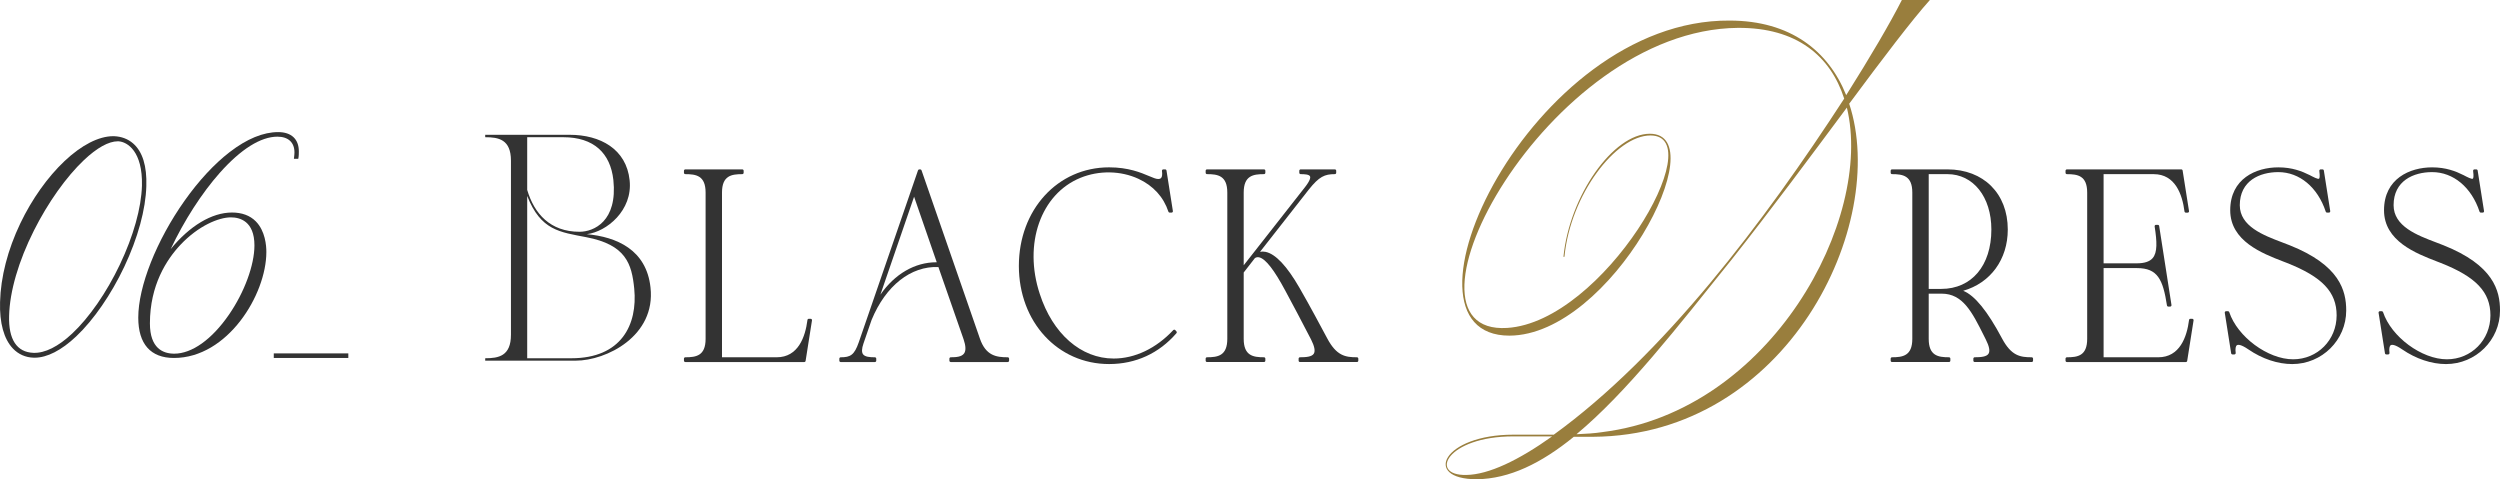 <?xml version="1.0" encoding="UTF-8"?>
<svg id="_レイヤー_2" data-name="レイヤー 2" xmlns="http://www.w3.org/2000/svg" width="365.309" height="70.029" viewBox="0 0 365.309 70.029">
  <defs>
    <style>
      .cls-1 {
        fill: #333;
      }

      .cls-1, .cls-2 {
        stroke-width: 0px;
      }

      .cls-2 {
        fill: #997e3d;
      }
    </style>
  </defs>
  <g id="_レイヤー_9" data-name="レイヤー 9">
    <g>
      <path class="cls-2" d="M229.968,63.828c-4.775,3.883-9.403,6.138-14.178,6.201-7.991,0-4.97-6.514,5.358-6.514h5.896c15.932-11.525,30.743-31.068,42.437-49.108-1.998-6.201-6.918-10.398-15.542-10.335-27.869.25-51.693,44.974-33.715,43.846,14.031-.877,29.914-28.124,20.95-28.124-5.067,0-11.693,8.644-12.57,17.726h-.146c.877-8.895,7.26-17.977,12.619-17.977,9.695,0-5.652,29.439-20.512,29.502-18.563,0,3.118-46.226,32.156-46.039,8.916,0,14.47,4.447,17.052,10.899,3.557-5.637,6.383-10.46,8.137-13.906h4.093c-2.582,2.881-6.87,8.519-11.791,15.158,5.847,17.664-9.062,48.481-37.418,48.669h-2.825ZM221.149,63.765c-9.793,0-12.424,5.763-6.869,5.637,3.265-.063,7.601-2.13,12.521-5.637h-5.652ZM234.158,63.138c24.653-3.069,39.659-31.131,35.713-47.416-5.213,7.015-11.206,15.095-16.809,22.174-7.99,9.959-15.396,19.48-22.704,25.556,1.364-.062,2.582-.125,3.8-.313Z"/>
      <path class="cls-1" d="M85.747,34.219c2.891-.352,6.731-3.476,6.257-7.877-.476-4.577-4.316-6.645-8.751-6.645h-12.354v.352c1.94,0,3.762.308,3.762,3.432v25.436c0,3.125-1.821,3.432-3.762,3.432v.352h13.226c4.475,0,11.721-3.608,10.929-10.693-.594-5.545-4.989-7.393-9.306-7.789ZM77.036,20.05h5.267c4.475,0,6.89,2.332,7.325,6.249.634,6.029-2.851,7.569-4.949,7.569-4.276,0-6.613-2.64-7.643-6.117v-7.701ZM83.49,52.35h-6.454v-23.719c1.98,5.061,4.791,5.281,8.632,6.029,5.781,1.1,6.652,3.873,7.009,7.525.515,5.281-1.9,10.165-9.187,10.165Z"/>
      <path class="cls-1" d="M118.452,46.582h-.266c-.101,0-.186.075-.198.175-.317,2.486-1.354,5.45-4.497,5.45h-7.99v-24.074c0-2.481,1.401-2.686,2.963-2.686.11,0,.2-.09.2-.2v-.296c0-.11-.09-.2-.2-.2h-8.323c-.11,0-.2.09-.2.2v.296c0,.11.09.2.2.2,1.562,0,2.963.206,2.963,2.686v21.387c0,2.481-1.401,2.686-2.963,2.686-.11,0-.2.09-.2.2v.296c0,.11.09.2.2.2h17.38c.099,0,.183-.072.197-.169l.932-5.92c.01-.058-.007-.116-.045-.161s-.094-.07-.152-.07Z"/>
      <path class="cls-1" d="M147.252,52.206c-1.65,0-3.204-.21-4.073-2.752l-8.523-24.57c-.027-.08-.104-.134-.188-.134h-.134c-.085,0-.161.054-.189.135l-8.656,25.125c-.65,1.879-1.229,2.197-2.641,2.197-.11,0-.2.09-.2.2v.296c0,.11.09.2.2.2h4.994c.11,0,.2-.09.2-.2v-.296c0-.11-.09-.2-.2-.2-.735,0-1.454-.054-1.734-.447-.211-.296-.191-.816.06-1.546l1.193-3.467c2.068-5.009,5.734-7.885,9.76-7.728l3.684,10.565c.332.97.355,1.665.068,2.067-.349.488-1.14.555-1.943.555-.11,0-.2.09-.2.2v.296c0,.11.09.2.2.2h8.324c.11,0,.2-.09.2-.2v-.296c0-.11-.09-.2-.2-.2ZM136.88,38.323c-.021,0-.042,0-.063,0-3.142,0-6.084,1.723-8.168,4.728l4.92-14.305,3.312,9.577Z"/>
      <path class="cls-1" d="M171.736,48.239c-.037-.042-.091-.065-.146-.066-.036,0-.109.022-.147.063-2.511,2.679-5.604,4.155-8.711,4.155-4.776,0-8.913-3.619-10.798-9.447-2.413-7.306.143-14.596,5.945-16.958,2.715-1.106,5.879-1.055,8.465.139,2.164,1,3.682,2.663,4.388,4.807.027.082.104.137.19.137h.267c.059,0,.114-.026.152-.07s.055-.103.045-.161l-.933-5.92c-.015-.097-.099-.169-.197-.169h-.266c-.058,0-.112.025-.15.068-.038.043-.056.101-.048.158.067.51.026.855-.123,1.025-.091.104-.236.155-.444.155-.303,0-.746-.187-1.308-.424-1.208-.509-3.032-1.279-5.852-1.279-7.517,0-13.185,6.195-13.185,14.409,0,8.172,5.668,14.335,13.185,14.335,3.889,0,7.292-1.559,9.841-4.51.066-.076.064-.19-.003-.265l-.167-.185Z"/>
      <path class="cls-1" d="M198.281,52.206c-1.686,0-2.984-.199-4.352-2.78-.827-1.55-2.547-4.775-4.066-7.406-1.823-3.156-3.479-4.91-4.923-5.214-.285-.06-.558-.063-.82-.009l7.125-9.095c1.525-1.915,2.323-2.256,3.806-2.256.11,0,.2-.09.2-.2v-.296c0-.11-.09-.2-.2-.2h-4.994c-.11,0-.2.09-.2.2v.296c0,.11.09.2.2.2.563,0,1.228.036,1.364.316.09.185.031.615-.756,1.617l-8.932,11.385v-10.633c0-2.481,1.401-2.686,2.963-2.686.11,0,.2-.09.2-.2v-.296c0-.11-.09-.2-.2-.2h-8.323c-.11,0-.2.09-.2.2v.296c0,.11.09.2.2.2,1.562,0,2.963.206,2.963,2.686v21.387c0,2.481-1.401,2.686-2.963,2.686-.11,0-.2.09-.2.2v.296c0,.11.09.2.2.2h8.323c.11,0,.2-.09.2-.2v-.296c0-.11-.09-.2-.2-.2-1.562,0-2.963-.206-2.963-2.686v-9.7l1.637-2.104c.195-.129.402-.165.637-.109.934.224,2.191,1.84,3.844,4.94.767,1.429,2.666,4.977,3.726,7.063.502.989.637,1.686.4,2.07-.284.462-1.139.526-2.02.526-.11,0-.2.09-.2.2v.296c0,.11.09.2.2.2h8.324c.11,0,.2-.09.2-.2v-.296c0-.053-.021-.104-.059-.141-.038-.038-.089-.059-.142-.059Z"/>
      <path class="cls-1" d="M296.879,52.206c-1.685,0-2.983-.199-4.351-2.78-2.12-3.982-3.981-6.266-5.659-6.935,3.985-1.139,6.515-4.572,6.515-8.956,0-5.254-3.546-8.785-8.823-8.785h-8.091c-.11,0-.2.09-.2.2v.296c0,.11.09.2.2.2,1.562,0,2.963.206,2.963,2.686v21.387c0,2.481-1.401,2.686-2.963,2.686-.11,0-.2.09-.2.2v.296c0,.11.09.2.2.2h8.323c.11,0,.2-.09.2-.2v-.296c0-.11-.09-.2-.2-.2-1.562,0-2.963-.206-2.963-2.686v-6.609h1.897c3.092,0,4.442,2.697,6.152,6.11l.295.589c.502.989.637,1.686.4,2.07-.284.462-1.139.526-2.02.526-.11,0-.2.09-.2.2v.296c0,.11.09.2.2.2h8.323c.11,0,.2-.09.2-.2v-.296c0-.053-.021-.104-.059-.141-.038-.038-.089-.059-.142-.059ZM281.831,25.446h2.73c3.783,0,6.425,3.326,6.425,8.089,0,5.273-2.875,8.681-7.324,8.681h-1.831v-16.769Z"/>
      <path class="cls-1" d="M320.336,46.582h-.266c-.101,0-.186.075-.198.175-.317,2.486-1.354,5.45-4.497,5.45h-7.99v-13.032h4.895c3.012,0,3.78,1.683,4.364,5.455.015.098.099.169.197.169h.266c.059,0,.114-.025.152-.07.037-.044.055-.103.045-.161l-1.798-11.545c-.015-.097-.099-.169-.197-.169h-.267c-.059,0-.114.025-.151.07-.038.044-.056.103-.046.161.347,2.246.419,3.804-.292,4.634-.438.511-1.204.76-2.341.76h-4.827v-13.032h7.325c3.142,0,4.179,2.964,4.496,5.45.013.1.098.175.198.175h.267c.059,0,.114-.026.152-.07s.055-.103.045-.161l-.933-5.92c-.015-.097-.099-.169-.197-.169h-16.714c-.11,0-.2.09-.2.2v.296c0,.11.09.2.2.2,1.562,0,2.963.206,2.963,2.686v21.387c0,2.481-1.401,2.686-2.963,2.686-.11,0-.2.09-.2.2v.296c0,.11.09.2.2.2h17.38c.099,0,.183-.072.197-.169l.932-5.92c.01-.058-.007-.116-.045-.161s-.094-.07-.152-.07Z"/>
      <path class="cls-1" d="M334.552,35.829c-.327-.132-.682-.265-1.051-.405-2.769-1.046-6.215-2.349-6.215-5.441,0-3.563,2.906-4.833,5.626-4.833,3.103,0,5.76,2.216,6.935,5.783.027.082.104.137.19.137h.267c.059,0,.114-.026.152-.07s.055-.103.045-.161l-.932-5.92c-.015-.097-.099-.169-.197-.169h-.267c-.058,0-.112.025-.15.068-.038.043-.056.101-.048.158.115.881.022,1.089-.044,1.135-.156.112-.855-.254-1.367-.525-1.123-.559-2.546-1.131-4.584-1.131-3.241,0-7.025,1.642-7.025,6.268,0,4.503,4.668,6.303,7.757,7.494l.527.204c5.16,2.035,7.265,4.254,7.265,7.659,0,3.602-2.793,6.423-6.359,6.423-3.687,0-8.135-3.286-9.332-6.893-.026-.082-.104-.137-.189-.137h-.267c-.059,0-.114.026-.152.07s-.055.103-.045.161l.932,5.92c.015.097.099.169.197.169h.267c.058,0,.112-.025.15-.068s.056-.101.048-.157c-.077-.605-.011-1.006.188-1.127.154-.092.571-.138,1.665.614h0c2.018,1.383,4.293,2.144,6.406,2.144,4.352,0,7.892-3.509,7.892-7.823,0-2.91-.941-6.625-8.283-9.547Z"/>
      <path class="cls-1" d="M357.026,35.829c-.327-.132-.682-.265-1.051-.405-2.769-1.046-6.215-2.349-6.215-5.441,0-3.563,2.906-4.833,5.626-4.833,3.103,0,5.76,2.216,6.935,5.783.027.082.104.137.19.137h.267c.059,0,.114-.026.152-.07s.055-.103.045-.161l-.932-5.92c-.015-.097-.099-.169-.197-.169h-.267c-.058,0-.112.025-.15.068-.038.043-.056.101-.048.158.115.881.022,1.089-.044,1.135-.152.112-.855-.254-1.367-.525-1.123-.559-2.546-1.131-4.584-1.131-3.241,0-7.025,1.642-7.025,6.268,0,4.503,4.668,6.303,7.757,7.494l.527.204c5.16,2.035,7.265,4.254,7.265,7.659,0,3.602-2.793,6.423-6.359,6.423-3.687,0-8.135-3.286-9.332-6.893-.026-.082-.104-.137-.189-.137h-.267c-.059,0-.114.026-.152.07s-.055.103-.045.161l.933,5.92c.015.097.099.169.197.169h.266c.058,0,.112-.025.15-.068s.056-.101.048-.157c-.077-.605-.011-1.006.188-1.127.153-.092.572-.138,1.665.614h0c2.018,1.383,4.293,2.144,6.406,2.144,4.352,0,7.892-3.509,7.892-7.823,0-2.91-.941-6.625-8.283-9.547Z"/>
      <g>
        <path class="cls-1" d="M19.447,20.955c-.746-.647-1.67-1.001-2.749-1.053-.052-.002-.102-.002-.154-.002-2.107,0-4.629,1.29-7.125,3.649-2.472,2.337-4.762,5.565-6.448,9.09C1.127,36.495.103,40.471.008,44.137c-.088,3.05.559,5.395,1.87,6.781.804.85,1.856,1.317,3.043,1.349.043.001.089.002.133.002,1.825,0,3.926-1.076,6.087-3.12,2.541-2.403,5.097-6.106,7.015-10.16,1.99-4.206,3.135-8.395,3.226-11.796.097-2.94-.555-5.039-1.936-6.238ZM20.743,27.109c-.093,3.271-1.242,7.379-3.234,11.567-1.934,4.061-4.468,7.726-6.953,10.055-2.037,1.911-3.997,2.892-5.669,2.827-2.432-.085-3.662-1.96-3.556-5.421.09-3.561,1.378-7.984,3.626-12.453,2.057-4.09,4.72-7.838,7.304-10.285,1.905-1.803,3.616-2.753,4.957-2.753.028,0,.056,0,.083.001,1.334.071,3.559,1.511,3.442,6.46Z"/>
        <path class="cls-1" d="M33.891,31.054c-2.928,0-6.173,1.943-8.953,5.347,1.951-4.148,4.553-8.191,7.18-11.148,3.072-3.456,5.983-5.283,8.419-5.283,1.582,0,2.491.84,2.491,2.304,0,.245-.03.486-.063.766l-.02.168h.637l.008-.043c.077-.365.077-.729.077-1.05,0-1.787-1.099-2.812-3.016-2.812-2.185,0-4.567.98-7.081,2.913-2.246,1.727-4.526,4.183-6.592,7.103-4.115,5.813-6.775,12.525-6.775,17.099,0,3.853,1.805,5.89,5.219,5.89,7.83,0,13.498-9.248,13.498-15.483v-.023c.002-.873-.147-3.057-1.552-4.464-.849-.852-2.02-1.284-3.477-1.284ZM37.179,35.865c0,2.867-1.463,6.84-3.727,10.122-2.495,3.618-5.409,5.693-7.992,5.693-1.621,0-3.554-.767-3.554-4.423,0-5.574,2.426-9.322,4.462-11.485,2.607-2.77,5.581-4.01,7.371-4.01,1.285,0,3.44.533,3.44,4.103Z"/>
        <rect class="cls-1" x="40.005" y="51.639" width="10.893" height=".668"/>
      </g>
    </g>
  </g>
</svg>